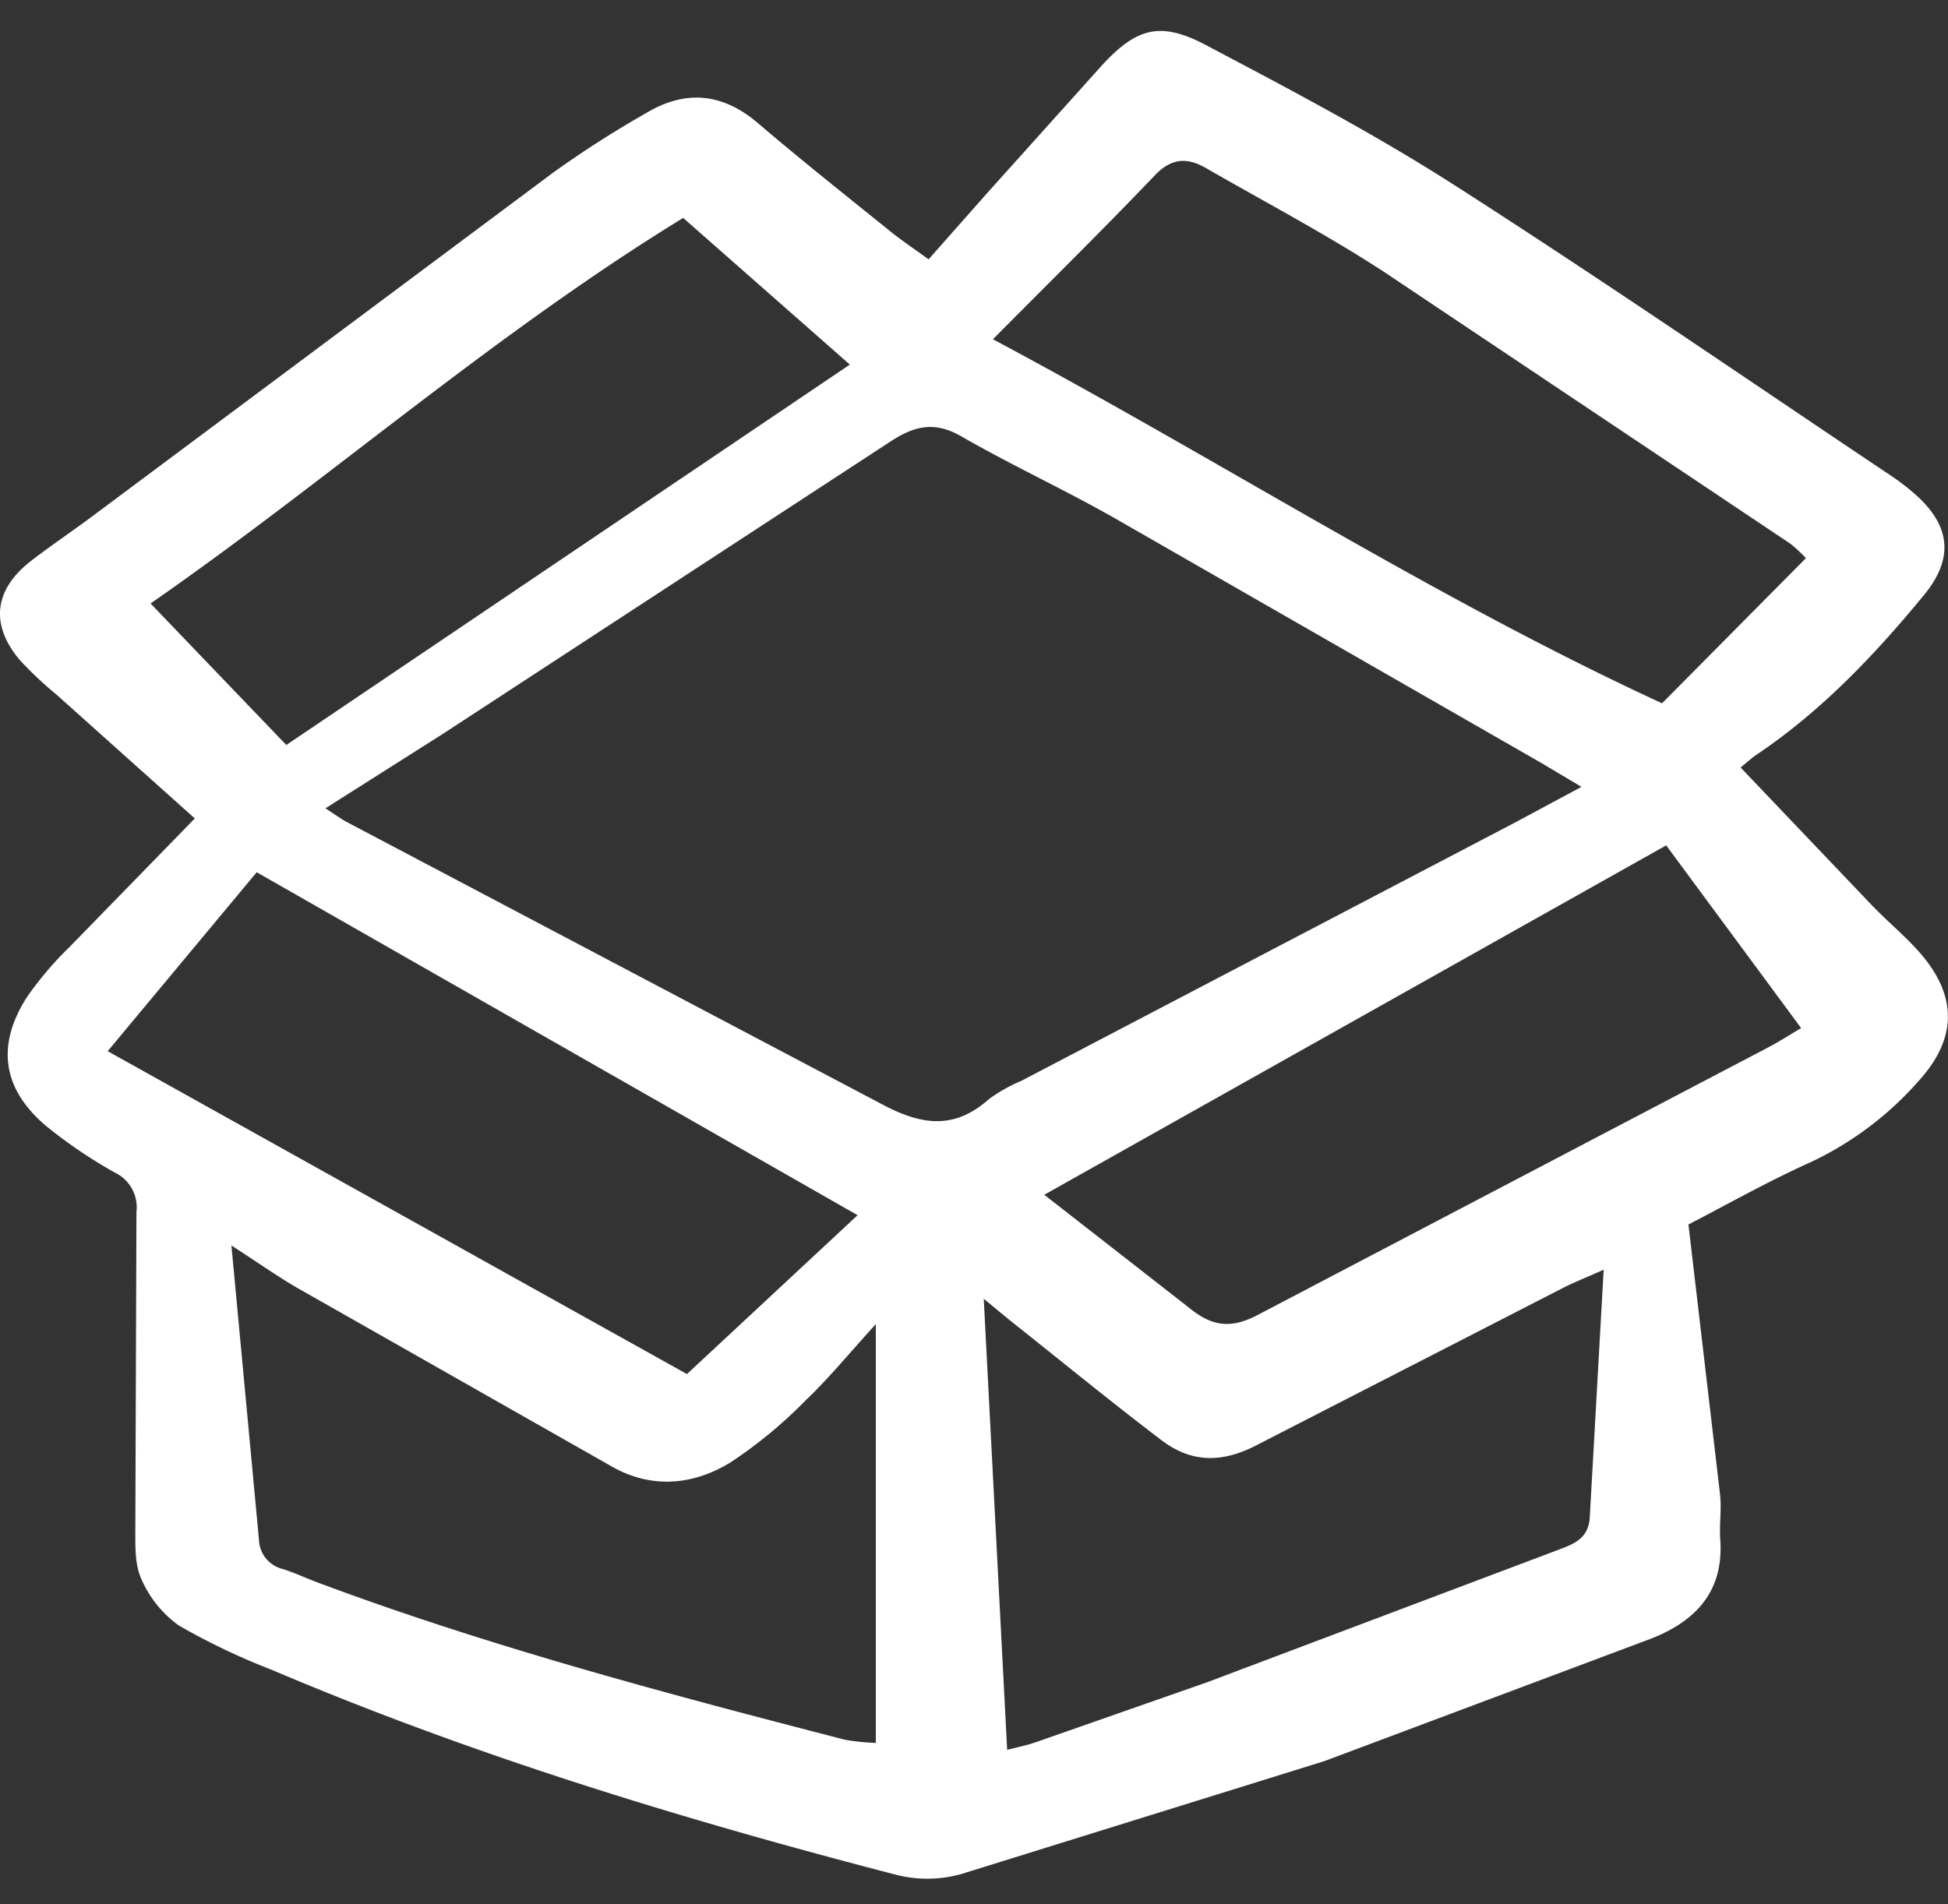 <svg xmlns="http://www.w3.org/2000/svg" xmlns:v="https://vecta.io/nano" width="45" height="44" fill="none"><rect width="100%" height="100%" fill="#333333" stroke="none"/><path d="M39.004 28.292l.73 6.235c.039.345-.02.699.005 1.046.086 1.218-.591 1.902-1.632 2.301l-7.514 2.817-8.391 2.61a2.92 2.92 0 0 1-1.49.019c-4.909-1.274-9.753-2.748-14.428-4.736a15.59 15.59 0 0 1-2.15-1.025 2.58 2.58 0 0 1-.862-1.062c-.156-.325-.146-.747-.146-1.127l.026-7.366a.89.89 0 0 0-.502-.913c-.557-.311-1.085-.67-1.581-1.072-1.012-.853-1.162-1.861-.449-2.977a7.89 7.89 0 0 1 .987-1.162L4.5 18.91l-3.194-2.86c-.296-.243-.575-.506-.836-.785-.706-.825-.613-1.64.252-2.309.454-.351.933-.671 1.393-1.014L12.78 3.987a24.32 24.32 0 0 1 2.175-1.391c.899-.528 1.747-.441 2.556.251.995.85 2.021 1.663 3.039 2.485.27.218.56.412.901.66l1.331-1.506 2.623-2.92c.821-.912 1.375-1.093 2.442-.53 1.943 1.026 3.895 2.052 5.743 3.236 3.411 2.184 6.749 4.481 10.115 6.734.185.125.363.261.53.409.822.723.915 1.481.206 2.339-1.138 1.382-2.367 2.678-3.868 3.686-.103.069-.195.156-.364.293l3.042 3.193c.355.368.753.694 1.089 1.076.889 1.009.875 2.002-.032 2.989a7.65 7.65 0 0 1-2.51 1.875c-.984.443-1.927.98-2.797 1.427zm-2.469-10.11l-.925-.551-9.864-5.661c-1.162-.66-2.381-1.221-3.539-1.888-.624-.359-1.09-.241-1.653.13l-10.326 6.746-2.71 1.718c.23.149.356.244.493.317l12.341 6.509c.913.491 1.678.617 2.491-.105.231-.17.482-.311.747-.422l11.43-5.982 1.514-.813zM22.938 7.839c5.264 2.807 10.168 5.97 15.456 8.411l3.324-3.354a3.76 3.76 0 0 0-.355-.331l-9.376-6.273c-1.331-.87-2.746-1.612-4.125-2.407-.429-.248-.794-.242-1.181.163-1.209 1.265-2.456 2.492-3.743 3.79zM5.346 28.777l.636 6.795c.005.16.062.313.163.437s.241.21.397.246c.273.088.533.21.803.311 3.976 1.485 8.071 2.57 12.174 3.631a5.23 5.23 0 0 0 .713.073v-9.676c-.616.675-1.079 1.244-1.607 1.747-.533.547-1.123 1.035-1.761 1.455-.854.517-1.805.611-2.725.091l-7.233-4.108c-.465-.265-.902-.577-1.56-1.002zm31.701.559c-.474.211-.708.303-.931.417l-7.053 3.62c-.809.431-1.529.437-2.229-.095-1.141-.867-2.251-1.775-3.373-2.667-.233-.185-.461-.377-.736-.603l.541 10.423c.231-.061.448-.103.653-.174l3.966-1.388 8.128-3.066c.358-.135.691-.262.713-.766l.32-5.703v.001zm-34.56-5.049l13.382 7.461 3.942-3.671L5.93 20.153l-3.442 4.134zm21.636 3.318l3.327 2.596c.533.441.972.517 1.615.175l11.765-6.167c.273-.142.532-.311.777-.455l-3.117-4.222-14.366 8.073zm-8.341-22.57c-4.406 2.702-8.25 6.097-12.304 8.908l3.136 3.27 13.018-8.789-3.85-3.389z" fill="#fff"/></svg>